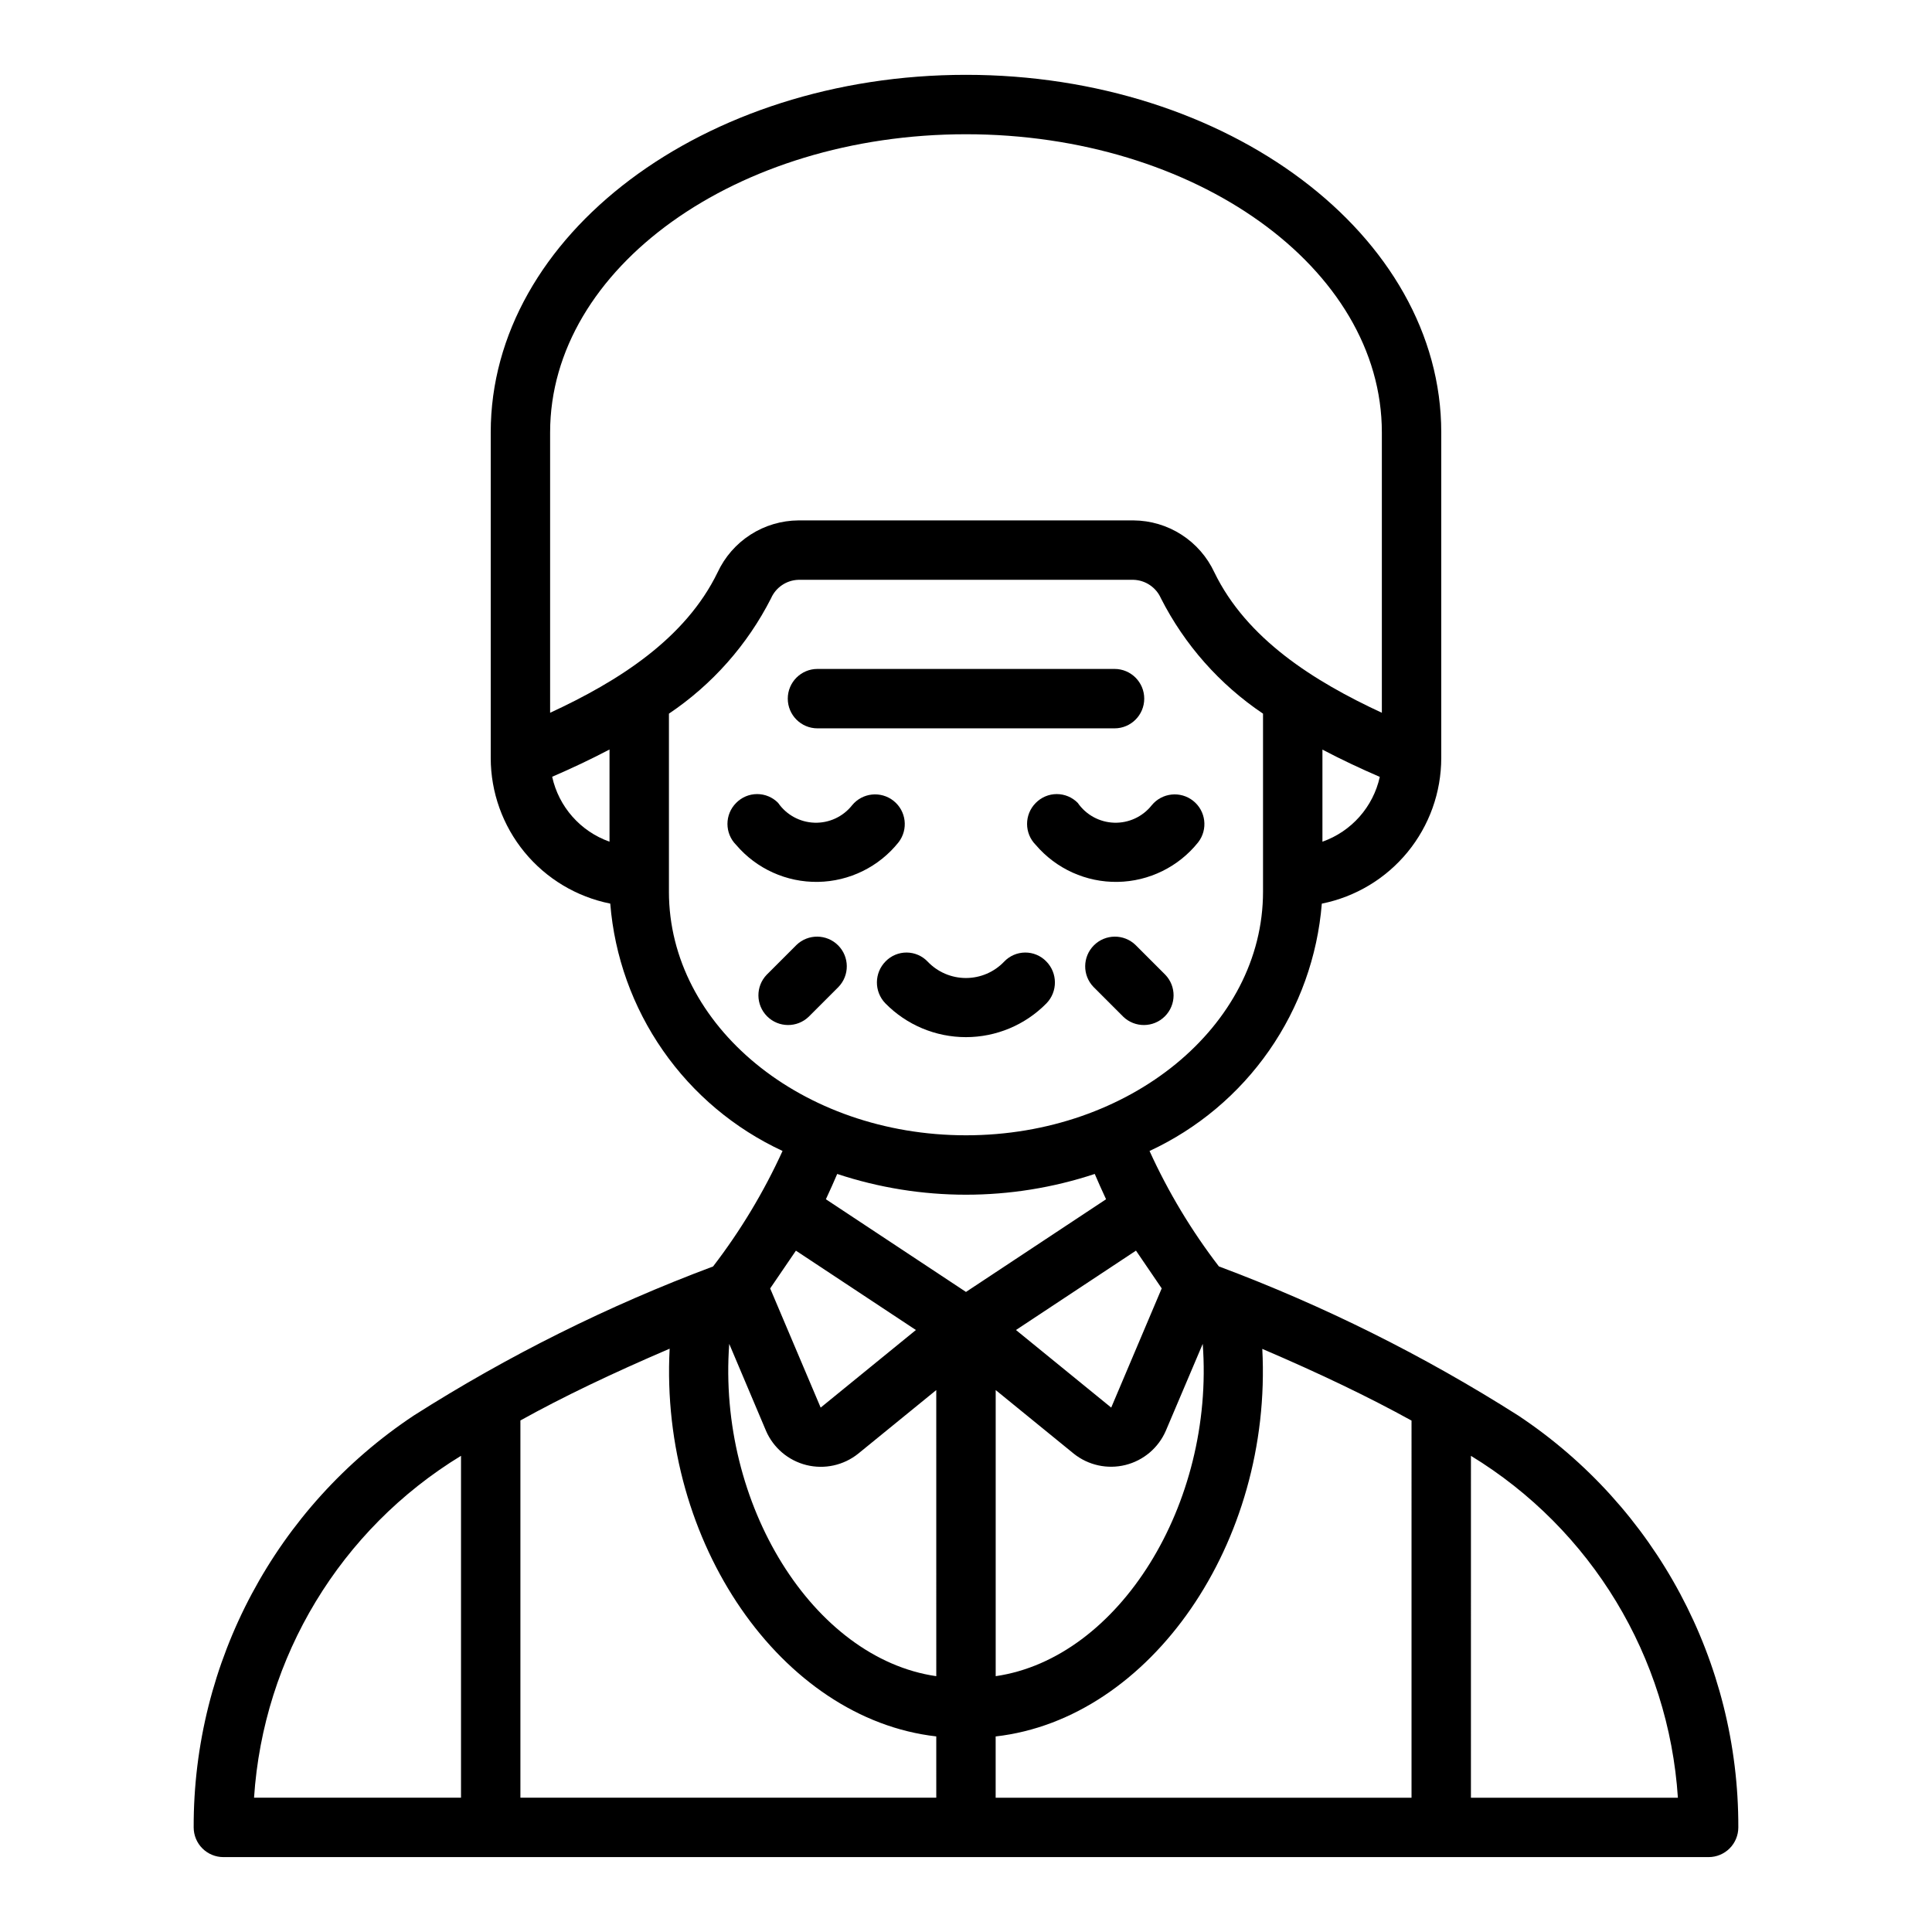 <?xml version="1.0" encoding="UTF-8"?>
<!-- Uploaded to: ICON Repo, www.svgrepo.com, Generator: ICON Repo Mixer Tools -->
<svg fill="#000000" width="800px" height="800px" version="1.1" viewBox="144 144 512 512" xmlns="http://www.w3.org/2000/svg">
 <g>
  <path d="m360.64 337.02h78.723c4.348 0 7.871-3.527 7.871-7.875 0-4.348-3.523-7.871-7.871-7.871h-78.723c-4.348 0-7.871 3.523-7.871 7.871 0 4.348 3.523 7.875 7.871 7.875z"/>
  <path d="m444.93 394.43c-3.09-2.984-8-2.941-11.035 0.094-3.039 3.039-3.082 7.949-0.098 11.035l7.871 7.871v0.004c3.09 2.981 8 2.938 11.035-0.098 3.039-3.035 3.082-7.945 0.098-11.035z"/>
  <path d="m355.07 394.43-7.871 7.871h-0.004c-2.981 3.09-2.938 8 0.098 11.035s7.945 3.078 11.035 0.098l7.871-7.871v-0.004c2.984-3.086 2.941-7.996-0.094-11.035-3.039-3.035-7.949-3.078-11.035-0.094z"/>
  <path d="m546.33 519.12c-24.996-15.887-51.574-29.125-79.312-39.508-7.269-9.465-13.434-19.73-18.379-30.59 12.73-5.91 23.664-15.09 31.688-26.609 8.02-11.516 12.84-24.953 13.969-38.941 8.918-1.789 16.945-6.609 22.715-13.641s8.926-15.844 8.938-24.941v-86.301c0-52.246-56.504-94.758-125.95-94.758-69.449 0-125.95 42.512-125.95 94.758v86.301c0.012 9.098 3.176 17.91 8.949 24.941 5.777 7.031 13.805 11.848 22.727 13.633 1.129 13.988 5.949 27.426 13.973 38.941 8.02 11.52 18.953 20.699 31.688 26.609-4.961 10.867-11.137 21.137-18.414 30.613-27.727 10.371-54.297 23.602-79.281 39.484-36.559 24.273-58.484 65.285-58.363 109.17 0 2.086 0.832 4.09 2.309 5.566 1.477 1.473 3.477 2.305 5.566 2.305h393.6c2.086 0 4.09-0.832 5.566-2.305 1.473-1.477 2.305-3.481 2.305-5.566 0.125-43.879-21.789-84.887-58.34-109.16zm-83.594-18.98c3.148 42.422-22.191 83.309-54.867 88.062v-75.82l20.688 16.855c3.852 3.078 8.918 4.188 13.703 2.996 4.785-1.191 8.742-4.547 10.699-9.074zm-10.871-14.703-13.383 31.59-25.238-20.562 31.805-21.035zm42.594-118.38v-24.402c5.031 2.644 10.117 5.031 15.199 7.227h0.004c-1.762 7.965-7.508 14.461-15.203 17.176zm-188.93 0h0.004c-7.703-2.723-13.453-9.23-15.203-17.207 5.086-2.195 10.172-4.582 15.199-7.227zm-15.742-34.164v-74.305c0-43.586 49.438-79.012 110.21-79.012 60.77 0 110.21 35.426 110.21 79.012v74.305c-18.105-8.391-35.84-19.609-44.391-37.219-1.902-4.086-4.926-7.551-8.715-9.984-3.793-2.438-8.199-3.746-12.703-3.777h-88.797c-4.508 0.031-8.914 1.34-12.707 3.777-3.789 2.434-6.812 5.898-8.715 9.984-8.547 17.609-26.246 28.824-44.391 37.219zm31.488 47.422v-47.188c11.484-7.719 20.801-18.246 27.066-30.582 1.273-2.891 4.098-4.793 7.258-4.887h88.797c3.156 0.094 5.981 1.996 7.258 4.887 6.266 12.336 15.582 22.863 27.062 30.582v47.188c0 35.59-35.312 64.551-78.719 64.551-43.406-0.004-78.723-28.965-78.723-64.551zm33.652 95.125 31.797 21.027-25.238 20.562-13.383-31.582zm-88.754 144.97h-54.848c2.449-37.328 22.91-71.129 54.848-90.605zm125.95 0h-110.21v-99.973c11.336-6.297 24.215-12.445 39.551-19.02-2.719 51.418 29.637 98.094 70.656 102.75zm0-32.203c-32.676-4.723-58.016-45.656-54.867-88.062l9.738 23.02-0.004-0.004c1.957 4.539 5.922 7.898 10.715 9.094 4.797 1.191 9.875 0.074 13.727-3.016l20.688-16.855zm-29.254-126.39c1.18-2.527 2.156-4.723 3-6.707 22.156 7.336 46.09 7.336 68.25 0 0.844 1.961 1.82 4.18 3 6.707l-37.125 24.562zm155.2 158.6h-110.21v-16.238c41.012-4.652 73.375-51.324 70.66-102.71 15.328 6.566 28.207 12.746 39.551 19.004zm15.742 0 0.004-90.605c31.938 19.477 52.395 53.277 54.844 90.605z"/>
  <path d="m429.62 356.78c-1.465-1.496-3.473-2.34-5.566-2.34s-4.098 0.844-5.566 2.34c-3.07 3.074-3.07 8.059 0 11.133 5.406 6.34 13.359 9.934 21.688 9.797 8.332-0.137 16.164-3.988 21.359-10.5 2.633-3.406 2.043-8.297-1.328-10.977-3.367-2.68-8.266-2.156-10.992 1.176-2.402 3.031-6.094 4.742-9.957 4.617-3.859-0.125-7.438-2.07-9.637-5.246z"/>
  <path d="m382.13 367.21c2.633-3.406 2.043-8.297-1.324-10.977-3.371-2.68-8.27-2.156-10.996 1.176-2.398 3.031-6.094 4.742-9.953 4.617-3.863-0.125-7.438-2.07-9.641-5.246-1.465-1.496-3.469-2.34-5.566-2.34-2.094 0-4.098 0.844-5.562 2.34-3.074 3.074-3.074 8.059 0 11.133 5.402 6.34 13.355 9.934 21.688 9.797 8.328-0.137 16.16-3.988 21.355-10.5z"/>
  <path d="m421.25 398.76c-1.469-1.504-3.484-2.344-5.582-2.328-2.102 0.016-4.106 0.883-5.551 2.406-2.641 2.777-6.305 4.344-10.137 4.344s-7.496-1.566-10.141-4.344c-1.445-1.523-3.449-2.391-5.551-2.406-2.098-0.016-4.113 0.824-5.582 2.328-3.055 3.07-3.09 8.02-0.078 11.133 5.625 5.731 13.32 8.961 21.352 8.961 8.027 0 15.723-3.231 21.348-8.961 3.012-3.113 2.977-8.062-0.078-11.133z"/>
 </g>
</svg>